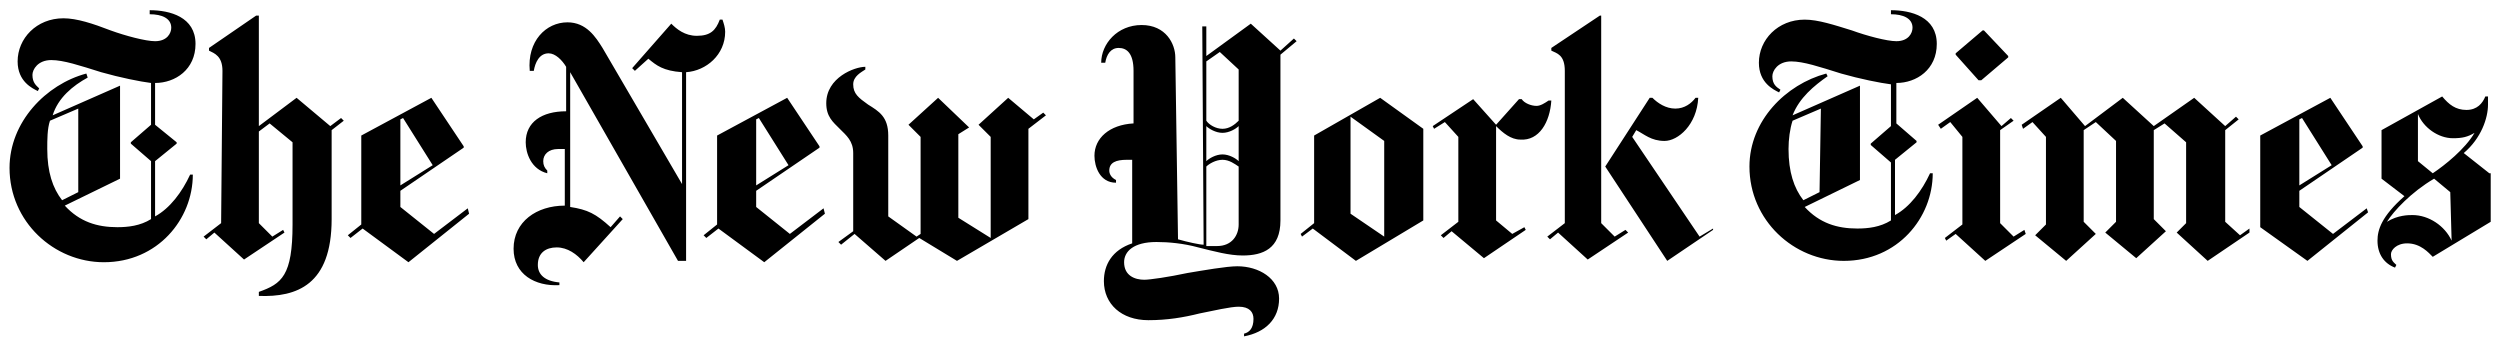 <svg width="209" height="29" viewBox="0 0 209 29" fill="none" xmlns="http://www.w3.org/2000/svg">
<path d="M16.345 3.67C16.345 1.416 14.204 0.853 12.514 0.853V1.191C13.528 1.191 14.317 1.529 14.317 2.317C14.317 2.768 13.979 3.444 12.965 3.444C12.176 3.444 10.486 2.994 9.247 2.543C7.782 1.979 6.43 1.529 5.303 1.529C3.05 1.529 1.473 3.219 1.473 5.134C1.473 6.824 2.712 7.388 3.163 7.613L3.275 7.388C3.05 7.162 2.712 6.937 2.712 6.261C2.712 5.81 3.163 5.022 4.289 5.022C5.303 5.022 6.655 5.472 8.458 6.036C10.036 6.486 11.726 6.824 12.627 6.937V10.43L10.937 11.895V12.007L12.627 13.472V18.317C11.726 18.88 10.711 18.993 9.81 18.993C8.12 18.993 6.655 18.542 5.416 17.19L10.036 14.937V7.162L4.402 9.641C4.853 8.176 6.092 7.162 7.331 6.486L7.219 6.148C3.839 7.05 0.797 10.204 0.797 14.035C0.797 18.542 4.515 21.922 8.683 21.922C13.19 21.922 16.12 18.317 16.12 14.599H15.894C15.218 16.063 14.204 17.415 12.965 18.091V13.472L14.768 12.007V11.895L12.965 10.43V6.937C14.655 6.937 16.345 5.81 16.345 3.67ZM6.543 16.063L5.191 16.739C4.402 15.725 3.951 14.373 3.951 12.458C3.951 11.669 3.951 10.768 4.177 10.092L6.543 9.078V16.063ZM18.486 18.655L17.021 19.781L17.246 20.007L17.922 19.443L20.401 21.697L23.781 19.443L23.669 19.218L22.767 19.781L21.64 18.655V10.993L22.542 10.317L24.457 11.895V18.767C24.457 23.049 23.556 23.725 21.64 24.401V24.739C24.795 24.852 27.725 23.838 27.725 18.317V10.88L28.739 10.092L28.513 9.866L27.612 10.542L24.795 8.176L21.64 10.542V1.303H21.415L17.472 4.008V4.233C17.922 4.458 18.598 4.684 18.598 5.923L18.486 18.655ZM39.105 17.415L36.288 19.556L33.471 17.303V15.951L38.766 12.345V12.232L36.062 8.176L30.203 11.331V18.767L29.077 19.669L29.302 19.894L30.316 19.105L34.147 21.922L39.217 17.866L39.105 17.415ZM33.471 15.5V9.979L33.696 9.866L36.175 13.81L33.471 15.5ZM60.624 2.656C60.624 2.317 60.512 1.979 60.399 1.641H60.174C59.836 2.543 59.385 2.994 58.258 2.994C57.244 2.994 56.568 2.43 56.118 1.979L52.85 5.698L53.076 5.923L54.202 4.909C54.878 5.472 55.442 5.923 57.019 6.036V15.387L50.371 4.008C49.808 3.106 49.02 1.867 47.442 1.867C45.639 1.867 44.062 3.444 44.287 5.923H44.625C44.738 5.247 45.076 4.458 45.865 4.458C46.428 4.458 46.991 5.022 47.329 5.585V9.303C45.301 9.303 43.949 10.204 43.949 11.895C43.949 12.796 44.4 14.148 45.752 14.486V14.261C45.527 14.035 45.414 13.81 45.414 13.472C45.414 12.909 45.865 12.458 46.653 12.458H47.217V17.19C44.851 17.19 42.935 18.542 42.935 20.796C42.935 22.936 44.738 23.95 46.766 23.838V23.612C45.527 23.5 44.963 22.936 44.963 22.148C44.963 21.134 45.639 20.683 46.541 20.683C47.442 20.683 48.231 21.246 48.794 21.922L52.062 18.317L51.836 18.091L51.047 18.993C49.808 17.866 49.132 17.528 47.667 17.303V6.036L56.681 21.809H57.357V6.036C59.047 5.923 60.624 4.571 60.624 2.656ZM68.849 17.415L66.033 19.556L63.216 17.303V15.951L68.511 12.345V12.232L65.807 8.176L59.949 11.331V18.767L58.822 19.669L59.047 19.894L60.061 19.105L63.892 21.922L68.962 17.866L68.849 17.415ZM63.216 15.5V9.979L63.441 9.866L65.92 13.81L63.216 15.5ZM87.215 9.416L86.426 9.979L84.285 8.176L81.806 10.43L82.821 11.444V19.894L80.117 18.204V11.219L81.018 10.655L78.426 8.176L75.948 10.43L76.962 11.444V19.556L76.624 19.781L74.258 18.091V11.331C74.258 9.754 73.469 9.303 72.568 8.74C71.779 8.176 71.328 7.838 71.328 7.05C71.328 6.374 72.004 6.036 72.342 5.81V5.585C71.441 5.585 69.075 6.486 69.075 8.627C69.075 9.754 69.638 10.204 70.201 10.768C70.765 11.331 71.328 11.782 71.328 12.796V19.331L70.089 20.232L70.314 20.457L71.441 19.556L74.032 21.809L76.849 19.894L80.004 21.809L85.975 18.317V10.768L87.44 9.641L87.215 9.416ZM108.171 3.219L107.045 4.233L104.566 1.979L100.848 4.684V2.205H100.51L100.623 20.457C100.285 20.457 99.27 20.232 98.482 20.007L98.256 4.796C98.256 3.67 97.468 2.092 95.44 2.092C93.412 2.092 92.06 3.67 92.06 5.247H92.398C92.51 4.571 92.848 4.008 93.524 4.008C94.2 4.008 94.764 4.458 94.764 5.923V10.317C92.736 10.43 91.496 11.556 91.496 13.021C91.496 13.923 91.947 15.275 93.299 15.275V15.049C92.848 14.824 92.736 14.486 92.736 14.261C92.736 13.585 93.299 13.359 94.2 13.359H94.651V20.345C92.961 20.908 92.285 22.148 92.285 23.5C92.285 25.415 93.75 26.767 96.003 26.767C97.58 26.767 98.933 26.542 100.285 26.204C101.411 25.978 102.876 25.64 103.552 25.64C104.453 25.64 104.791 26.091 104.791 26.654C104.791 27.443 104.453 27.781 104.003 27.894V28.119C105.805 27.781 106.932 26.654 106.932 24.964C106.932 23.274 105.242 22.26 103.439 22.26C102.538 22.26 100.623 22.598 99.27 22.823C97.693 23.162 96.116 23.387 95.665 23.387C94.876 23.387 93.975 23.049 93.975 21.922C93.975 21.021 94.764 20.232 96.679 20.232C97.693 20.232 98.932 20.345 100.172 20.683C101.524 21.021 102.763 21.359 103.89 21.359C105.58 21.359 107.045 20.796 107.045 18.429V4.571L108.397 3.444L108.171 3.219ZM103.552 10.092C103.214 10.43 102.763 10.768 102.2 10.768C101.637 10.768 101.073 10.43 100.848 10.092V5.134L101.975 4.346L103.552 5.81V10.092ZM103.552 13.472C103.327 13.246 102.763 12.909 102.2 12.909C101.637 12.909 101.073 13.246 100.848 13.472V10.542C101.073 10.768 101.637 11.106 102.2 11.106C102.763 11.106 103.327 10.768 103.552 10.542V13.472ZM103.552 18.767C103.552 19.669 102.989 20.57 101.749 20.57H100.848V13.923C101.073 13.697 101.637 13.359 102.2 13.359C102.763 13.359 103.214 13.697 103.552 13.923V18.767ZM118.988 10.768L115.382 8.176L109.861 11.331V18.655L108.735 19.556L108.847 19.781L109.749 19.105L113.354 21.809L118.988 18.429V10.768ZM112.904 17.866V9.754L115.72 11.782V19.781L112.904 17.866ZM129.691 8.402H129.466C129.128 8.627 128.79 8.852 128.452 8.852C128.001 8.852 127.438 8.627 127.213 8.289H126.987L125.072 10.43L123.157 8.289L119.776 10.542L119.889 10.768L120.791 10.204L121.917 11.444V18.542L120.453 19.669L120.678 19.894L121.354 19.331L124.058 21.584L127.551 19.218L127.438 18.993L126.424 19.556L125.072 18.429V10.542C125.635 11.106 126.311 11.669 127.1 11.669C128.677 11.782 129.579 10.204 129.691 8.402ZM143.212 19.218L139.381 21.809L134.198 13.923L137.916 8.176H138.142C138.592 8.627 139.268 9.078 140.057 9.078C140.846 9.078 141.409 8.627 141.747 8.176H141.973C141.86 10.43 140.283 11.782 139.156 11.782C138.029 11.782 137.466 11.219 136.79 10.88L136.452 11.444L142.085 19.781L143.212 19.105V19.218ZM130.818 18.655L129.353 19.781L129.579 20.007L130.255 19.443L132.734 21.697L136.114 19.443L135.888 19.218L134.987 19.781L133.86 18.655V1.303H133.748L129.691 4.008V4.233C130.142 4.458 130.818 4.571 130.818 5.923V18.655ZM161.915 3.67C161.915 1.416 159.774 0.853 158.084 0.853V1.191C159.098 1.191 159.887 1.529 159.887 2.317C159.887 2.768 159.549 3.444 158.535 3.444C157.746 3.444 156.056 2.994 154.817 2.543C153.352 2.092 152 1.641 150.874 1.641C148.62 1.641 147.043 3.332 147.043 5.247C147.043 6.937 148.282 7.5 148.733 7.726L148.845 7.5C148.507 7.275 148.169 7.05 148.169 6.374C148.169 5.923 148.62 5.134 149.747 5.134C150.761 5.134 152.113 5.585 153.916 6.148C155.493 6.599 157.183 6.937 158.084 7.05V10.542L156.394 12.007V12.12L158.084 13.585V18.429C157.183 18.993 156.169 19.105 155.268 19.105C153.578 19.105 152.113 18.655 150.874 17.303L155.493 15.049V7.162L149.859 9.641C150.423 8.176 151.662 7.162 152.789 6.374L152.676 6.148C149.296 7.05 146.254 10.092 146.254 13.923C146.254 18.429 149.972 21.809 154.141 21.809C158.648 21.809 161.577 18.204 161.577 14.486H161.352C160.676 15.951 159.662 17.303 158.422 17.979V13.359L160.225 11.895V11.782L158.535 10.317V6.937C160.225 6.937 161.915 5.81 161.915 3.67ZM152.113 16.063L150.761 16.739C149.972 15.725 149.521 14.373 149.521 12.458C149.521 11.669 149.634 10.768 149.859 10.092L152.226 9.078L152.113 16.063ZM165.859 2.543H165.746L163.493 4.458V4.571L165.408 6.712H165.633L167.887 4.796V4.684L165.859 2.543ZM169.239 19.218L168.337 19.781L167.211 18.655V10.88L168.337 10.092L168.112 9.866L167.323 10.542L165.295 8.176L162.028 10.43L162.253 10.768L163.042 10.204L164.056 11.444V18.767L162.591 19.894L162.704 20.119L163.493 19.556L165.971 21.809L169.351 19.556L169.239 19.218ZM188.055 19.105L187.266 19.669L186.027 18.542V10.88L187.153 9.979L186.928 9.754L186.027 10.542L183.435 8.176L180.055 10.542L177.464 8.176L174.309 10.542L172.281 8.176L169.013 10.43L169.126 10.768L169.915 10.204L171.042 11.444V18.767L170.14 19.669L172.732 21.809L175.21 19.556L174.196 18.542V10.88L175.21 10.204L176.9 11.782V18.542L175.999 19.443L178.59 21.584L181.069 19.331L180.055 18.317V10.88L180.957 10.317L182.759 11.895V18.655L181.971 19.443L184.562 21.809L188.055 19.443V19.105ZM197.857 17.415L195.04 19.556L192.224 17.303V15.951L197.519 12.345V12.232L194.815 8.176L188.956 11.331V18.993L192.9 21.809L197.97 17.753L197.857 17.415ZM192.224 15.5V9.979L192.449 9.866L194.928 13.81L192.224 15.5ZM208.11 14.486L205.969 12.796C207.434 11.556 207.997 9.866 207.997 8.74V8.064H207.772C207.547 8.627 207.096 9.19 206.195 9.19C205.293 9.19 204.73 8.74 204.167 8.064L199.096 10.88V14.937L201.012 16.401C199.096 18.091 198.758 19.218 198.758 20.119C198.758 21.246 199.322 22.035 200.223 22.373L200.336 22.148C200.111 21.922 199.885 21.809 199.885 21.246C199.885 20.908 200.336 20.345 201.237 20.345C202.364 20.345 203.04 21.134 203.378 21.471L208.223 18.542V14.486H208.11ZM206.871 11.106C206.082 12.458 204.392 13.81 203.378 14.486L202.139 13.472V9.528C202.589 10.655 203.829 11.556 205.068 11.556C205.857 11.556 206.307 11.444 206.871 11.106ZM204.955 20.119C204.392 18.88 203.04 17.979 201.688 17.979C201.35 17.979 200.449 17.979 199.547 18.542C200.111 17.641 201.575 16.063 203.491 14.937L204.843 16.063L204.955 20.119Z" fill="black"/>
</svg>
